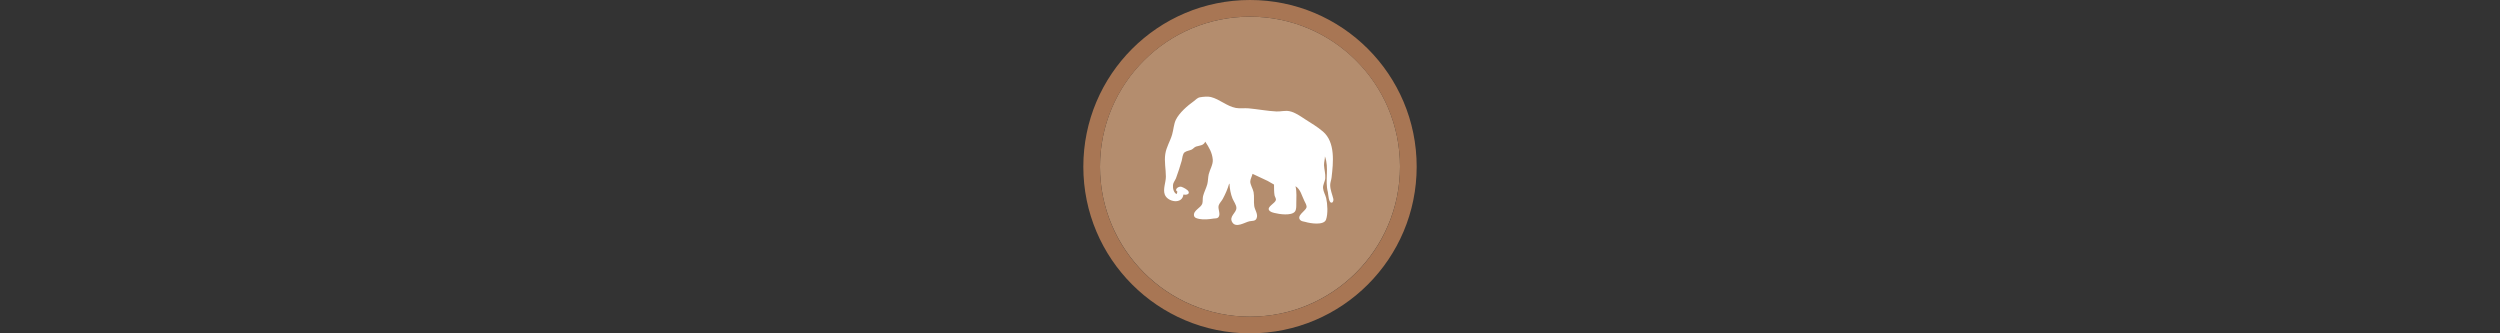 <svg width="300" height="40" viewBox="0 0 300 40" fill="none" xmlns="http://www.w3.org/2000/svg" xmlns:xlink="http://www.w3.org/1999/xlink" version="1.1">

<rect x="0" y="0" width="300" height="40" fill="#333333" stroke="none"/>

<g transform="translate(130, 0) scale(2 2) "> 

<g clip-path="url(#clip0)">
<path opacity="0.958" d="M9.999 1C14.963 1 19 5.002 19 10C19 14.966 14.963 19 9.999 19C5.037 19 1 14.966 1 10C1 5.002 5.037 1 9.999 1Z" fill="#BA9171"/>
<path opacity="0.95" fill-rule="evenodd" clip-rule="evenodd" d="M10 19C14.971 19 19 14.971 19 10C19 5.029 14.971 1 10 1C5.029 1 1 5.029 1 10C1 14.971 5.029 19 10 19ZM10 20C15.523 20 20 15.523 20 10C20 4.477 15.523 0 10 0C4.477 0 0 4.477 0 10C0 15.523 4.477 20 10 20Z" fill="#AF7A57"/>
</g>
<defs>
<clipPath id="clip0">
<path d="M0 0H20V20H0V0Z" fill="white"/>
</clipPath>
</defs>

</g>%n%n
<g transform="translate(138, 8) scale(2 2) "> 

<g id="surface1">
<path style=" stroke:none;fill-rule:nonzero;fill:rgb(100%,100%,100%);fill-opacity:1;" d="M 2.004 7.672 C 2.121 7.707 2.406 7.676 2.309 7.484 C 2.254 7.375 1.996 7.242 1.883 7.207 C 1.715 7.16 1.426 7.371 1.645 7.504 L 1.598 7.648 C 1.414 7.559 1.363 7.293 1.379 7.098 C 1.387 6.965 1.508 6.82 1.559 6.695 C 1.691 6.344 1.797 6 1.902 5.645 C 1.941 5.5 1.953 5.23 2.078 5.137 C 2.195 5.051 2.375 5.035 2.504 4.973 C 2.602 4.922 2.664 4.824 2.766 4.793 C 2.988 4.723 3.207 4.742 3.316 4.5 C 3.539 4.84 3.73 5.156 3.766 5.574 C 3.793 5.867 3.59 6.172 3.523 6.457 C 3.477 6.652 3.488 6.855 3.438 7.051 C 3.371 7.297 3.246 7.523 3.184 7.766 C 3.148 7.914 3.18 8.082 3.137 8.219 C 3.055 8.473 2.586 8.621 2.641 8.938 C 2.668 9.082 2.836 9.109 2.957 9.137 C 3.238 9.191 3.539 9.156 3.816 9.113 C 3.91 9.098 4.02 9.117 4.094 9.047 C 4.266 8.871 4.062 8.543 4.117 8.34 C 4.156 8.195 4.297 8.066 4.367 7.934 C 4.523 7.645 4.656 7.344 4.746 7.027 L 4.77 7.027 C 4.777 7.305 4.844 7.652 4.949 7.91 C 5.016 8.074 5.191 8.305 5.184 8.484 C 5.176 8.785 4.719 8.984 4.938 9.34 C 5.16 9.699 5.684 9.34 5.965 9.277 C 6.117 9.242 6.32 9.285 6.395 9.102 C 6.5 8.848 6.289 8.605 6.254 8.363 C 6.215 8.086 6.266 7.809 6.215 7.527 C 6.176 7.324 6.012 7.086 6.016 6.887 C 6.02 6.742 6.121 6.574 6.152 6.43 L 7.059 6.855 L 7.441 7.074 C 7.445 7.277 7.438 7.52 7.473 7.719 C 7.492 7.816 7.578 7.91 7.551 8.008 C 7.5 8.199 7.031 8.398 7.137 8.598 C 7.195 8.711 7.355 8.75 7.465 8.777 C 7.746 8.852 8.488 8.961 8.695 8.695 C 8.785 8.578 8.777 8.383 8.777 8.246 C 8.777 7.891 8.816 7.516 8.73 7.172 C 9.035 7.359 9.105 7.742 9.262 8.055 C 9.312 8.16 9.426 8.332 9.387 8.457 C 9.332 8.652 8.758 8.953 9.023 9.211 C 9.098 9.285 9.23 9.289 9.324 9.316 C 9.602 9.402 10.434 9.539 10.562 9.176 C 10.684 8.836 10.652 8.234 10.57 7.887 C 10.52 7.684 10.402 7.504 10.383 7.289 C 10.363 7.094 10.5 6.895 10.516 6.695 C 10.535 6.418 10.453 6.172 10.441 5.906 C 10.438 5.734 10.496 5.559 10.496 5.383 C 10.758 6.078 10.484 6.824 10.672 7.527 C 10.699 7.633 10.711 8.215 10.918 8.156 C 10.996 8.133 11.016 8 11 7.934 C 10.934 7.652 10.812 7.398 10.812 7.098 C 10.812 6.949 10.879 6.797 10.895 6.645 C 10.996 5.766 11.133 4.535 10.375 3.891 C 10.039 3.602 9.672 3.391 9.301 3.152 C 9.012 2.965 8.719 2.746 8.371 2.672 C 8.121 2.617 7.844 2.699 7.586 2.688 C 7.023 2.66 6.473 2.551 5.914 2.5 C 5.66 2.477 5.41 2.523 5.152 2.477 C 4.598 2.371 4.191 1.957 3.648 1.82 C 3.477 1.777 3.18 1.805 3.004 1.836 C 2.84 1.863 2.754 1.98 2.625 2.074 C 2.25 2.34 1.758 2.766 1.551 3.188 C 1.426 3.445 1.41 3.793 1.328 4.07 C 1.211 4.477 0.984 4.812 0.918 5.238 C 0.848 5.684 0.953 6.152 0.953 6.598 C 0.953 6.934 0.766 7.348 0.887 7.672 C 1.055 8.129 1.941 8.277 2.004 7.672 Z M 2.004 7.672 "/>
</g>

</g>%n%n</svg>